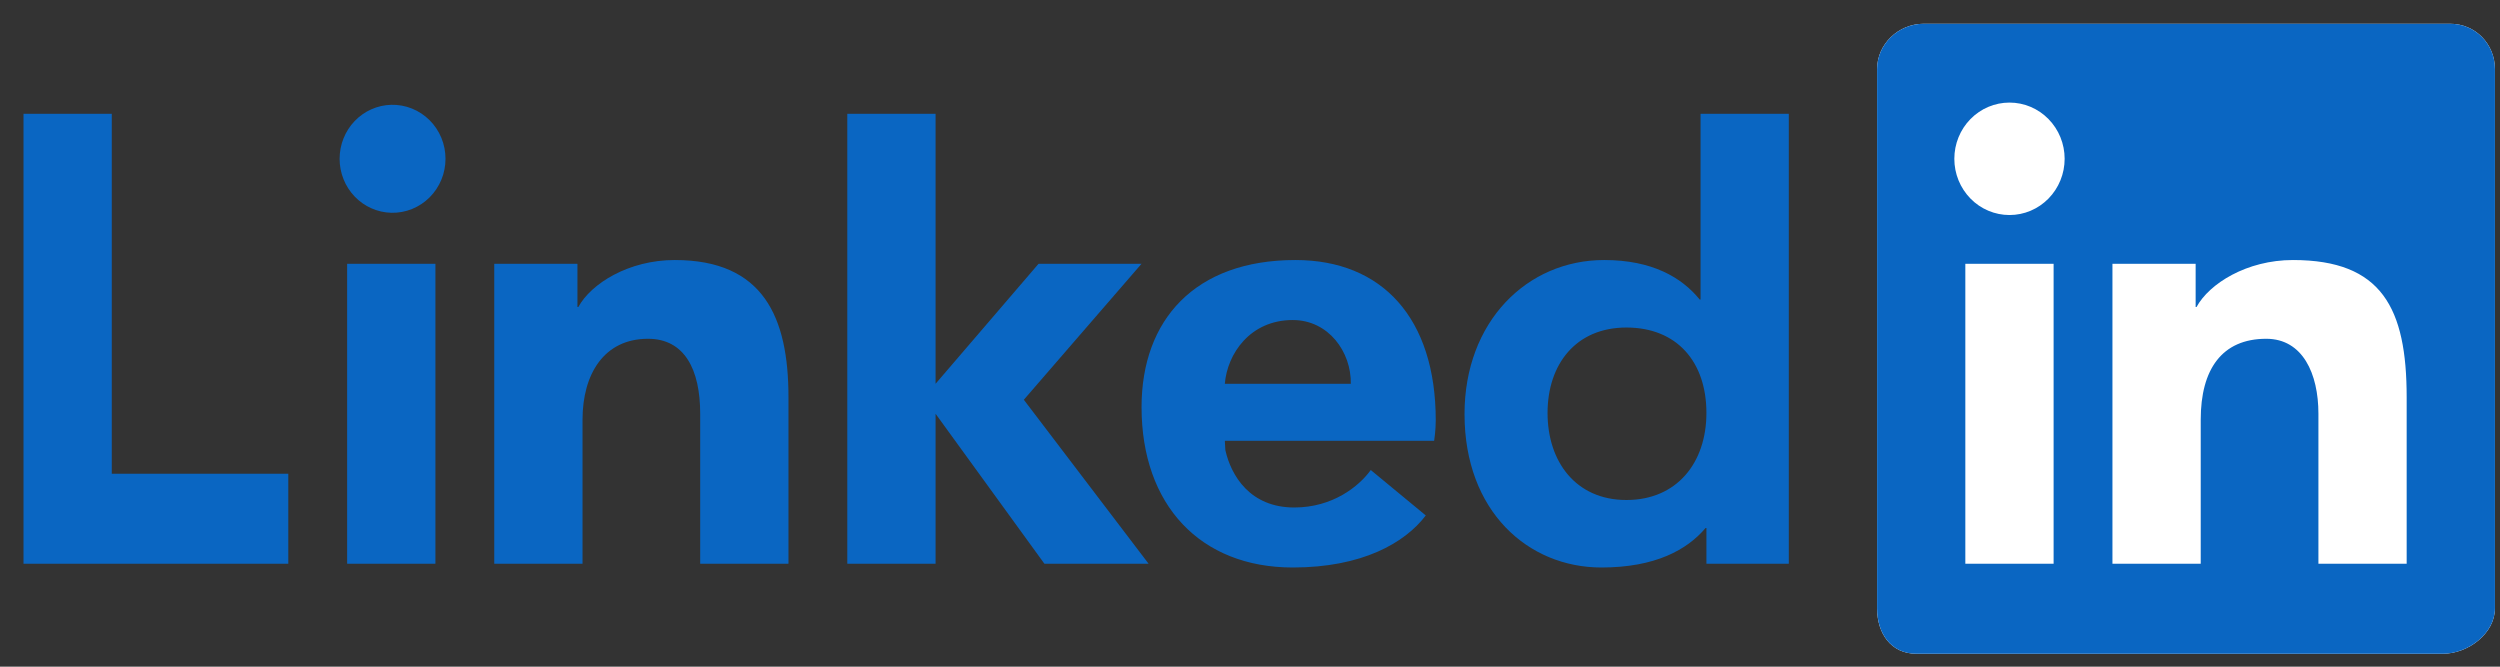 <svg width="90" height="24" viewBox="0 0 90 24" fill="none" xmlns="http://www.w3.org/2000/svg">
<rect x="0" y="0" width="90" height="24" fill="#333333" stroke="none"/>
<path fill-rule="evenodd" clip-rule="evenodd" d="M88.207 0.856H69.251C68.345 0.856 67.575 1.587 67.575 2.488V21.902C67.575 22.804 68.08 23.535 68.987 23.535H87.942C88.85 23.535 89.818 22.804 89.818 21.902V2.488C89.818 1.587 89.114 0.856 88.207 0.856Z" fill="white"/>
<path fill-rule="evenodd" clip-rule="evenodd" d="M88.207 0.856H69.251C68.345 0.856 67.575 1.587 67.575 2.488V21.902C67.575 22.804 68.08 23.535 68.987 23.535H87.942C88.85 23.535 89.818 22.804 89.818 21.902V2.488C89.818 1.587 89.114 0.856 88.207 0.856ZM76.048 9.496H79.043V11.052H79.075C79.532 10.213 80.88 9.361 82.547 9.361C85.747 9.361 86.64 11.093 86.64 14.302V20.295H83.463V14.892C83.463 13.456 82.9 12.196 81.585 12.196C79.987 12.196 79.226 13.298 79.226 15.108V20.295H76.048V9.496ZM70.752 20.295H73.93V9.496H70.752V20.295ZM74.327 5.716C74.327 5.982 74.276 6.245 74.176 6.491C74.076 6.737 73.93 6.96 73.746 7.148C73.562 7.336 73.343 7.485 73.102 7.587C72.861 7.689 72.603 7.741 72.342 7.741C72.081 7.741 71.823 7.689 71.582 7.587C71.341 7.486 71.122 7.337 70.938 7.149C70.754 6.961 70.607 6.737 70.507 6.492C70.407 6.246 70.356 5.983 70.356 5.717C70.356 5.18 70.565 4.665 70.937 4.286C71.31 3.906 71.814 3.693 72.341 3.693C72.868 3.692 73.373 3.906 73.745 4.285C74.117 4.664 74.327 5.179 74.327 5.716Z" fill="#0A66C2"/>
<path d="M64.397 20.295H61.431V19.009H61.4C60.74 19.789 59.594 20.43 57.651 20.43C55.003 20.43 52.723 18.399 52.723 14.908C52.723 11.581 54.971 9.361 57.751 9.361C59.472 9.361 60.541 9.985 61.188 10.782H61.22V4.096H64.397V20.295ZM58.55 11.791C56.733 11.791 55.712 13.111 55.712 14.867C55.712 16.625 56.733 18 58.55 18C60.368 18 61.431 16.66 61.431 14.867C61.431 13.025 60.368 11.791 58.55 11.791ZM51.328 18.556C50.578 19.546 49.034 20.43 46.54 20.43C43.215 20.43 41.096 18.184 41.096 14.656C41.096 11.521 43.014 9.361 46.634 9.361C49.759 9.361 51.687 11.454 51.687 15.135C51.687 15.503 51.629 15.868 51.629 15.868H44.094L44.112 16.201C44.32 17.132 45.01 18.27 46.592 18.27C47.974 18.27 48.92 17.513 49.348 16.921L51.328 18.556ZM48.629 13.815C48.65 12.676 47.831 11.521 46.538 11.521C45 11.521 44.179 12.745 44.094 13.816H48.629V13.815Z" fill="#0A66C2"/>
<path d="M41.095 9.496H37.388L33.681 13.816V4.096H30.503V20.295H33.681V14.896L37.599 20.295H41.35L36.858 14.391L41.095 9.496ZM17.793 9.496H20.788V11.052H20.82C21.277 10.213 22.625 9.361 24.292 9.361C27.492 9.361 28.385 11.431 28.385 14.302V20.295H25.207V14.892C25.207 13.303 24.645 12.196 23.329 12.196C21.732 12.196 20.971 13.485 20.971 15.108V20.295H17.793V9.496ZM12.497 20.295H15.675V9.496H12.497V20.295ZM14.087 7.66C14.341 7.666 14.594 7.62 14.83 7.525C15.067 7.43 15.282 7.288 15.464 7.107C15.646 6.926 15.79 6.71 15.889 6.471C15.988 6.232 16.038 5.976 16.038 5.717C16.038 5.457 15.988 5.201 15.889 4.962C15.79 4.723 15.646 4.507 15.464 4.326C15.282 4.145 15.067 4.003 14.83 3.908C14.594 3.813 14.341 3.767 14.087 3.773C13.589 3.785 13.116 3.995 12.768 4.358C12.42 4.721 12.226 5.209 12.226 5.717C12.226 6.224 12.42 6.712 12.768 7.075C13.116 7.438 13.589 7.648 14.087 7.66ZM4.024 4.096H0.846V20.295H10.379V17.055H4.024V4.096Z" fill="#0A66C2"/>
</svg>

